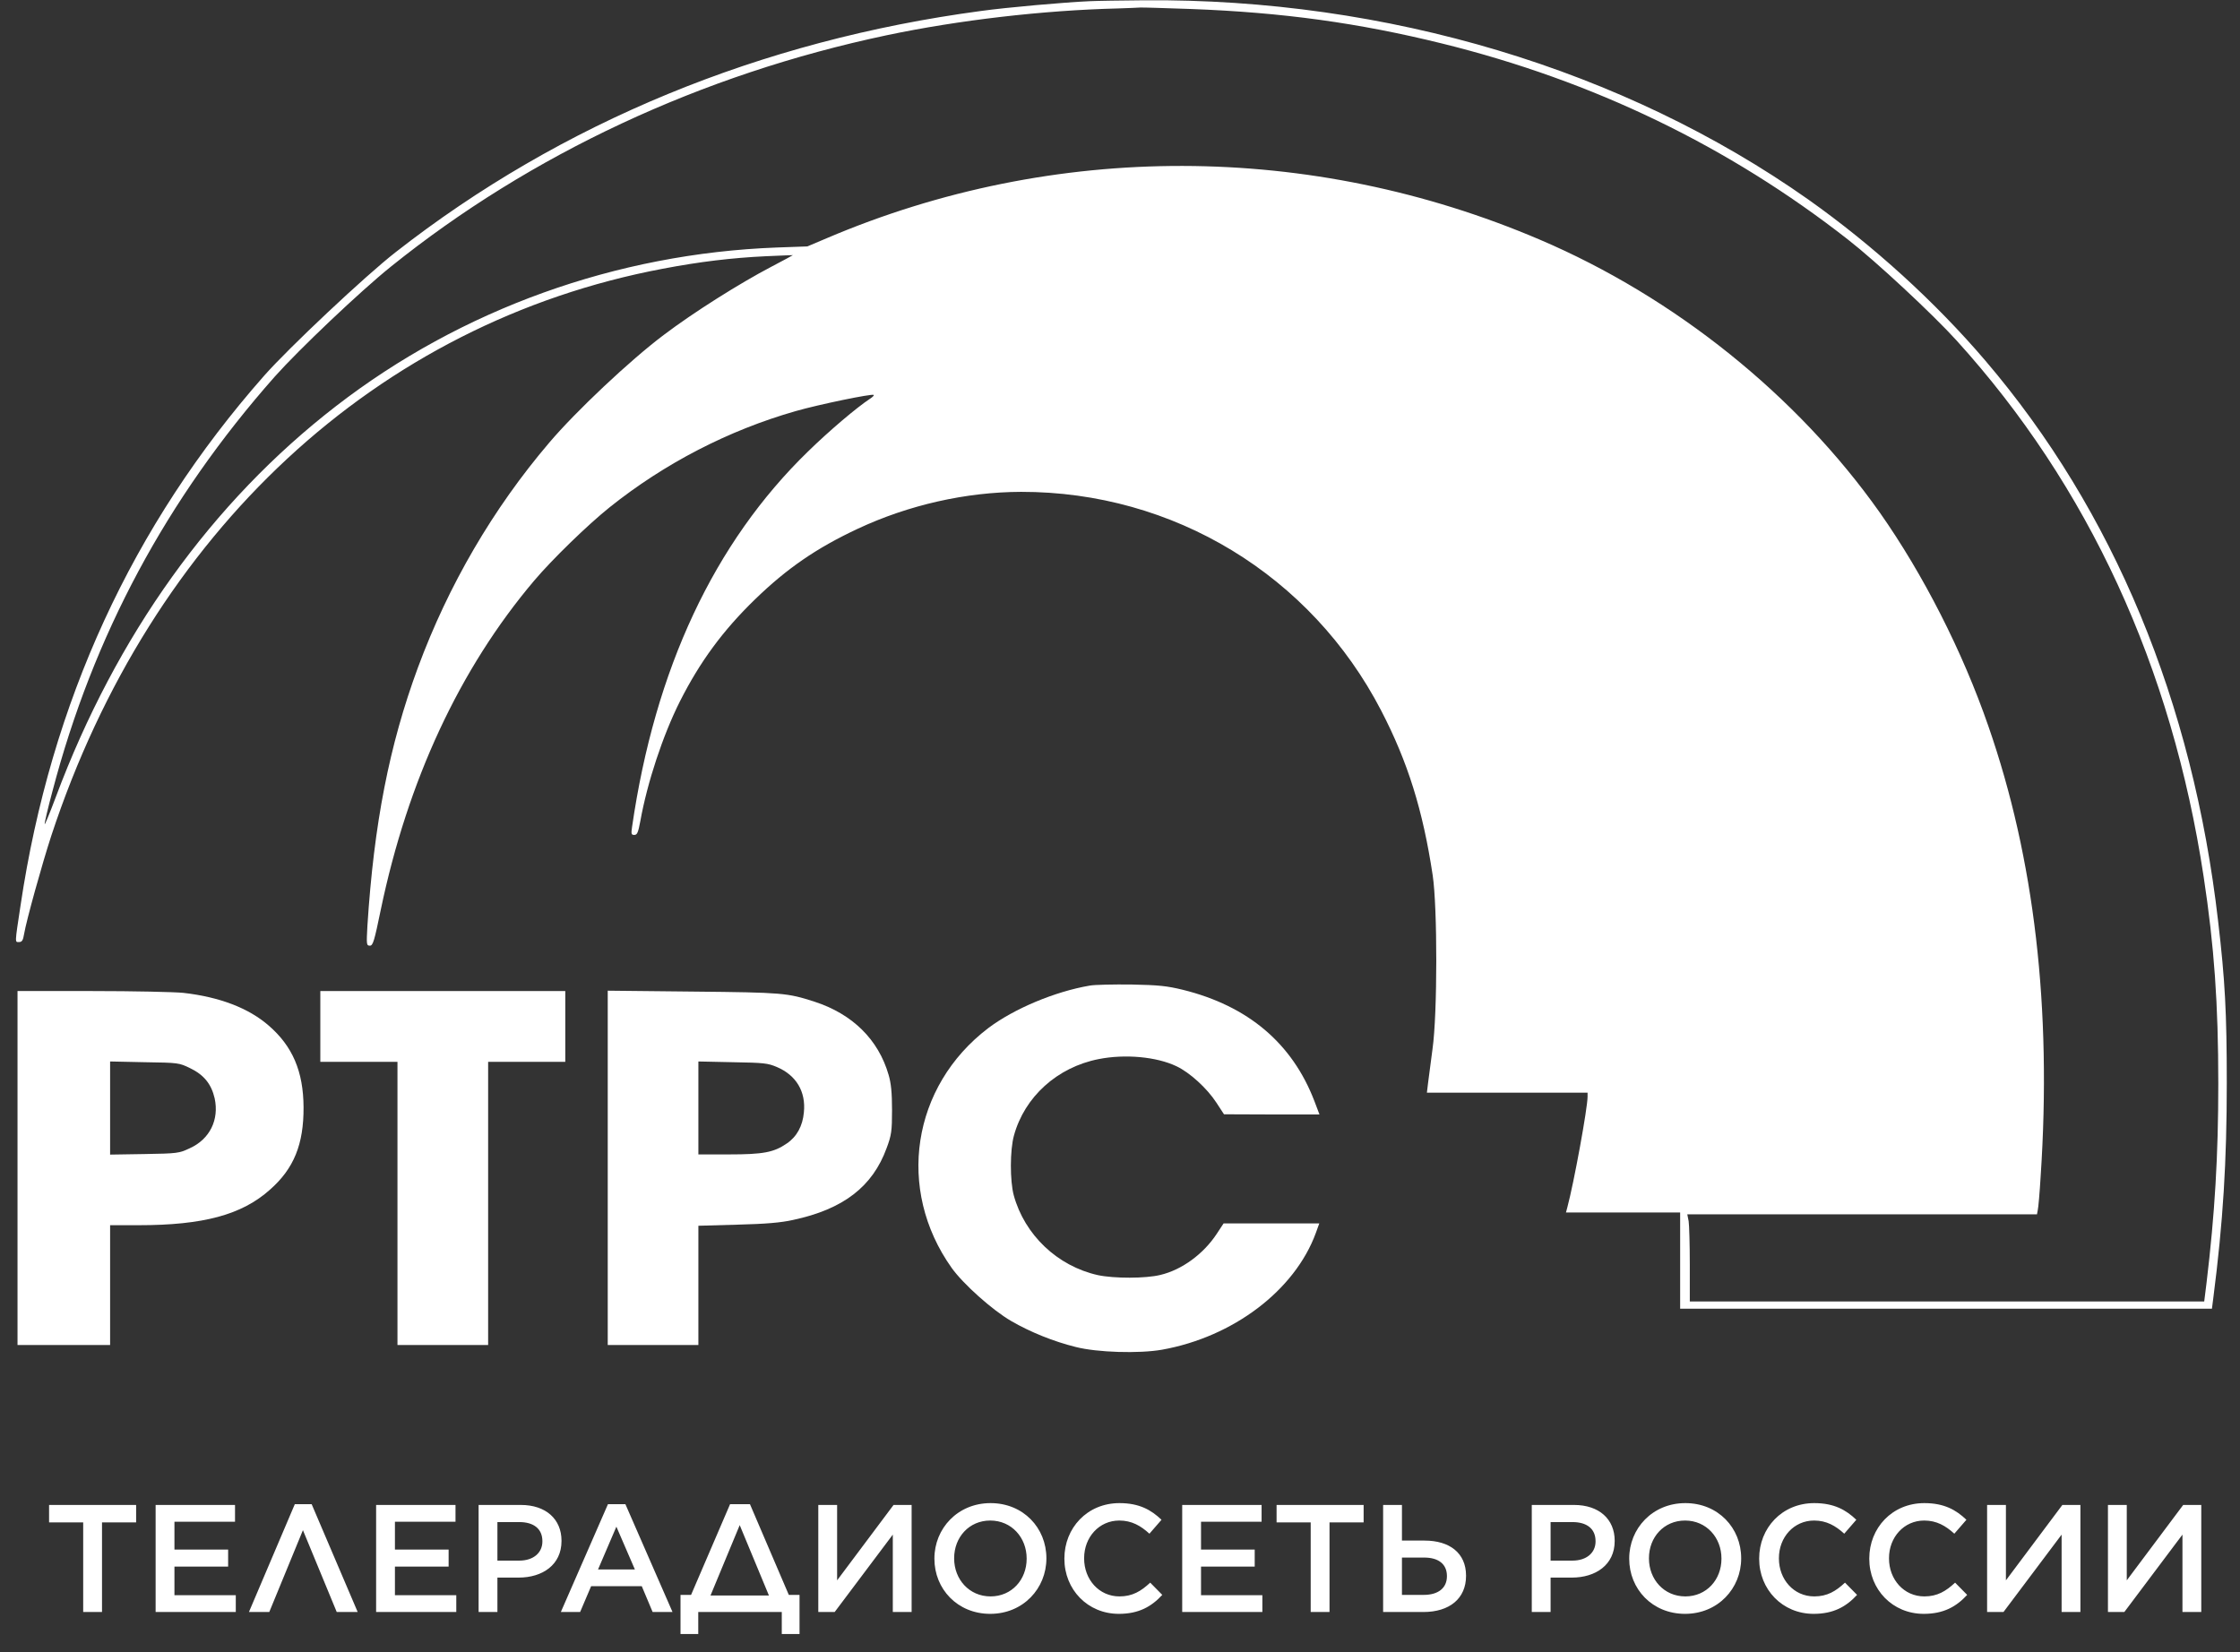 <?xml version="1.0" encoding="UTF-8"?> <svg xmlns="http://www.w3.org/2000/svg" width="122" height="90" viewBox="0 0 122 90" fill="none"><rect x="0" y="0" width="122" height="90" fill="#333333" stroke="none"/><path d="M4.531 87.809V82.926H2.673V81.977H7.414V82.926H5.556V87.809H4.531ZM8.476 87.809V81.977H12.8V82.893H9.501V84.409H12.425V85.334H9.501V86.892H12.842V87.809H8.476ZM16.974 81.935L19.481 87.809H18.34L16.499 83.351L14.666 87.809H13.558L16.057 81.935H16.974ZM20.485 87.809V81.977H24.809V82.893H21.51V84.409H24.434V85.334H21.51V86.892H24.851V87.809H20.485ZM26.067 87.809V81.977H28.366C29.733 81.977 30.582 82.751 30.582 83.926V83.943C30.582 85.243 29.541 85.934 28.25 85.934H27.091V87.809H26.067ZM27.091 85.009H28.283C29.058 85.009 29.541 84.576 29.541 83.968V83.951C29.541 83.26 29.049 82.91 28.283 82.91H27.091V85.009ZM30.546 87.809L33.112 81.935H34.062L36.628 87.809H35.545L34.953 86.401H32.196L31.596 87.809H30.546ZM32.571 85.492H34.579L33.571 83.16L32.571 85.492ZM37.064 86.876H37.639L39.763 81.935H40.846L42.962 86.876H43.546V89.008H42.579V87.809H38.03V89.008H37.064V86.876ZM40.288 83.076L38.697 86.909H41.879L40.288 83.076ZM49.651 87.809H48.626V83.593L45.46 87.809H44.568V81.977H45.593V86.084L48.667 81.977H49.651V87.809ZM53.933 87.909C52.142 87.909 50.892 86.55 50.892 84.909V84.893C50.892 83.26 52.159 81.877 53.95 81.877C55.741 81.877 56.991 83.235 56.991 84.876V84.893C56.991 86.525 55.725 87.909 53.933 87.909ZM53.95 86.959C55.108 86.959 55.916 86.042 55.916 84.909V84.893C55.916 83.76 55.1 82.826 53.933 82.826C52.775 82.826 51.967 83.743 51.967 84.876V84.893C51.967 86.026 52.784 86.959 53.95 86.959ZM60.937 87.909C59.237 87.909 57.971 86.584 57.971 84.909V84.893C57.971 83.235 59.212 81.877 60.97 81.877C62.053 81.877 62.703 82.251 63.261 82.785L62.603 83.543C62.128 83.11 61.637 82.826 60.962 82.826C59.862 82.826 59.046 83.734 59.046 84.876V84.893C59.046 86.034 59.854 86.959 60.97 86.959C61.678 86.959 62.145 86.675 62.645 86.209L63.303 86.876C62.711 87.517 62.02 87.909 60.937 87.909ZM64.388 87.809V81.977H68.712V82.893H65.413V84.409H68.337V85.334H65.413V86.892H68.754V87.809H64.388ZM71.386 87.809V82.926H69.528V81.977H74.269V82.926H72.411V87.809H71.386ZM75.331 87.809V81.977H76.356V83.918H77.589C78.947 83.918 79.847 84.593 79.847 85.826V85.842C79.847 87.075 78.947 87.809 77.523 87.809H75.331ZM76.356 86.876H77.548C78.314 86.876 78.806 86.517 78.806 85.859V85.851C78.806 85.192 78.339 84.843 77.564 84.843H76.356V86.876ZM83.427 87.809V81.977H85.726C87.093 81.977 87.943 82.751 87.943 83.926V83.943C87.943 85.243 86.901 85.934 85.61 85.934H84.452V87.809H83.427ZM84.452 85.009H85.643C86.418 85.009 86.901 84.576 86.901 83.968V83.951C86.901 83.26 86.41 82.91 85.643 82.91H84.452V85.009ZM91.775 87.909C89.984 87.909 88.734 86.55 88.734 84.909V84.893C88.734 83.26 90 81.877 91.791 81.877C93.583 81.877 94.832 83.235 94.832 84.876V84.893C94.832 86.525 93.566 87.909 91.775 87.909ZM91.791 86.959C92.95 86.959 93.758 86.042 93.758 84.909V84.893C93.758 83.76 92.941 82.826 91.775 82.826C90.617 82.826 89.809 83.743 89.809 84.876V84.893C89.809 86.026 90.625 86.959 91.791 86.959ZM98.778 87.909C97.079 87.909 95.812 86.584 95.812 84.909V84.893C95.812 83.235 97.054 81.877 98.812 81.877C99.895 81.877 100.545 82.251 101.103 82.785L100.445 83.543C99.97 83.11 99.478 82.826 98.803 82.826C97.704 82.826 96.887 83.734 96.887 84.876V84.893C96.887 86.034 97.695 86.959 98.812 86.959C99.52 86.959 99.986 86.675 100.486 86.209L101.144 86.876C100.553 87.517 99.861 87.909 98.778 87.909ZM104.775 87.909C103.075 87.909 101.809 86.584 101.809 84.909V84.893C101.809 83.235 103.05 81.877 104.808 81.877C105.891 81.877 106.541 82.251 107.099 82.785L106.441 83.543C105.966 83.11 105.475 82.826 104.8 82.826C103.7 82.826 102.883 83.734 102.883 84.876V84.893C102.883 86.034 103.692 86.959 104.808 86.959C105.516 86.959 105.983 86.675 106.483 86.209L107.141 86.876C106.549 87.517 105.858 87.909 104.775 87.909ZM113.308 87.809H112.284V83.593L109.118 87.809H108.226V81.977H109.251V86.084L112.325 81.977H113.308V87.809ZM119.891 87.809H118.866V83.593L115.7 87.809H114.808V81.977H115.833V86.084L118.907 81.977H119.891V87.809Z" fill="white"></path><path d="M59.362 0.064C57.976 0.124 54.856 0.401 53.427 0.598C41.44 2.2 30.567 6.68 21.544 13.74C19.894 15.025 15.713 18.96 14.389 20.463C7.204 28.611 2.771 38.252 1.121 49.307C0.796 51.452 0.806 51.314 1.048 51.314C1.195 51.314 1.258 51.215 1.31 50.889C1.436 50.137 2.298 47.042 2.792 45.529C8.244 28.977 20.535 17.576 36.093 14.639C38.11 14.254 39.854 14.046 41.714 13.957C42.522 13.918 43.184 13.898 43.184 13.898C43.184 13.908 42.648 14.194 42.008 14.531C40.274 15.44 37.764 17.022 36.146 18.248C34.328 19.613 31.355 22.411 29.906 24.122C26.849 27.711 24.422 31.874 22.762 36.363C21.197 40.605 20.367 44.877 20.01 50.444C19.957 51.442 19.957 51.512 20.146 51.512C20.314 51.512 20.388 51.255 20.735 49.574C22.205 42.514 25.031 36.432 29.086 31.637C30.063 30.48 32.007 28.591 33.204 27.632C36.198 25.239 39.675 23.44 43.342 22.392C44.581 22.036 47.502 21.432 47.586 21.512C47.617 21.541 47.523 21.63 47.386 21.719C46.651 22.204 45.18 23.45 44.004 24.597C38.898 29.56 35.673 36.432 34.423 45.055C34.37 45.421 34.381 45.48 34.549 45.48C34.706 45.48 34.759 45.342 34.875 44.728C35.253 42.622 36.104 40.051 37.028 38.212C38.121 36.047 39.371 34.346 41.125 32.645C42.859 30.964 44.466 29.857 46.703 28.809C49.487 27.504 52.608 26.802 55.612 26.792C63.911 26.782 71.401 31.33 75.225 38.707C76.675 41.505 77.494 44.125 78.03 47.675C78.293 49.425 78.293 55.23 78.02 57.148C77.925 57.88 77.81 58.72 77.778 58.997L77.715 59.521H82.096H86.466V59.738C86.466 60.361 85.72 64.445 85.363 65.77L85.289 66.047H88.399H91.508V68.667V71.288H105.995H120.471L120.545 70.714C121.081 66.551 121.28 63.268 121.28 58.977C121.28 55.17 121.186 53.4 120.808 50.177C119.431 38.222 115.114 27.83 108.138 19.653C105.396 16.439 102.024 13.374 98.494 10.872C88.441 3.782 75.519 -0.094 62.304 0.015C61.064 0.025 59.74 0.045 59.362 0.064ZM64.867 0.49C69.878 0.678 74.007 1.251 78.534 2.368C86.791 4.405 94.166 7.975 100.658 13.057C102.182 14.244 105.26 17.111 106.552 18.535C113.748 26.465 118.286 36.324 120.02 47.754C120.597 51.551 120.818 54.676 120.818 59.036C120.818 62.942 120.629 66.116 120.177 69.883L120.051 70.892H106.048H92.034V68.885C92.034 67.787 92.002 66.719 91.971 66.522L91.897 66.146H101.425H110.943L110.985 65.918C111.017 65.8 111.09 64.969 111.143 64.069C111.752 54.933 110.807 46.775 108.296 39.557C106.888 35.483 104.745 31.281 102.381 27.919C97.885 21.551 91.214 16.192 83.871 13.057C71.401 7.728 57.408 7.698 45.023 12.978L43.972 13.423L42.312 13.482C33.562 13.809 25.126 16.844 18.297 22.125C11.543 27.345 6.332 34.613 3.044 43.404C2.708 44.303 2.434 44.966 2.434 44.887C2.424 44.808 2.613 44.007 2.855 43.107C5.082 34.613 9.074 27.177 14.967 20.513C16.28 19.04 19.6 15.885 21.281 14.531C28.897 8.4 38.215 4.049 48.279 1.923C52.219 1.093 56.831 0.559 60.886 0.46C61.463 0.44 62.01 0.42 62.094 0.411C62.178 0.401 63.428 0.44 64.867 0.49Z" fill="white"></path><path d="M59.352 53.687C57.451 54.013 55.234 54.943 53.827 56.001C49.656 59.175 48.795 64.791 51.831 69.063C52.45 69.933 54.037 71.357 55.077 71.96C56.096 72.553 57.388 73.077 58.596 73.374C59.762 73.671 62.031 73.74 63.281 73.522C67.168 72.83 70.519 70.289 71.665 67.164L71.854 66.64H69.248H66.643L66.265 67.214C65.55 68.301 64.374 69.171 63.197 69.448C62.399 69.646 60.676 69.646 59.794 69.458C57.587 68.964 55.802 67.263 55.213 65.108C55.003 64.326 55.003 62.645 55.224 61.854C55.802 59.748 57.577 58.136 59.836 57.691C61.275 57.405 62.987 57.563 64.069 58.077C64.805 58.423 65.74 59.283 66.244 60.055L66.664 60.697L69.259 60.707H71.864L71.591 59.986C70.383 56.831 67.977 54.794 64.416 53.914C63.565 53.707 63.113 53.657 61.621 53.628C60.645 53.618 59.615 53.638 59.352 53.687Z" fill="white"></path><path d="M0.954 63.624V73.265H3.475H5.997V70.002V66.739H7.551C11.071 66.739 13.172 66.175 14.706 64.801C16.008 63.654 16.544 62.329 16.533 60.312C16.523 58.364 15.935 56.989 14.632 55.862C13.539 54.913 11.974 54.31 9.989 54.083C9.505 54.033 7.268 53.984 5.03 53.984H0.954V63.624ZM10.356 58.186C11.113 58.552 11.512 59.056 11.691 59.827C11.943 60.994 11.428 62.052 10.335 62.547C9.747 62.823 9.663 62.833 7.867 62.863L5.997 62.893V60.361V57.82L7.867 57.86C9.715 57.889 9.747 57.889 10.356 58.186Z" fill="white"></path><path d="M17.446 55.912V57.84H19.547H21.648V65.552V73.265H24.117H26.586V65.552V57.84H28.687H30.788V55.912V53.984H24.117H17.446V55.912Z" fill="white"></path><path d="M33.1 63.614V73.265H35.568H38.037V70.012V66.769L40.17 66.709C41.714 66.67 42.533 66.601 43.195 66.452C45.926 65.869 47.523 64.643 48.29 62.537C48.553 61.835 48.584 61.607 48.584 60.46C48.584 59.531 48.532 58.997 48.395 58.542C47.839 56.624 46.431 55.239 44.372 54.567C42.87 54.083 42.649 54.063 37.753 54.013L33.1 53.964V63.614ZM42.323 58.127C43.363 58.572 43.899 59.462 43.783 60.589C43.72 61.33 43.395 61.924 42.849 62.289C42.145 62.774 41.567 62.883 39.697 62.883H38.037V60.351V57.82L39.907 57.86C41.598 57.889 41.819 57.909 42.323 58.127Z" fill="white"></path></svg> 